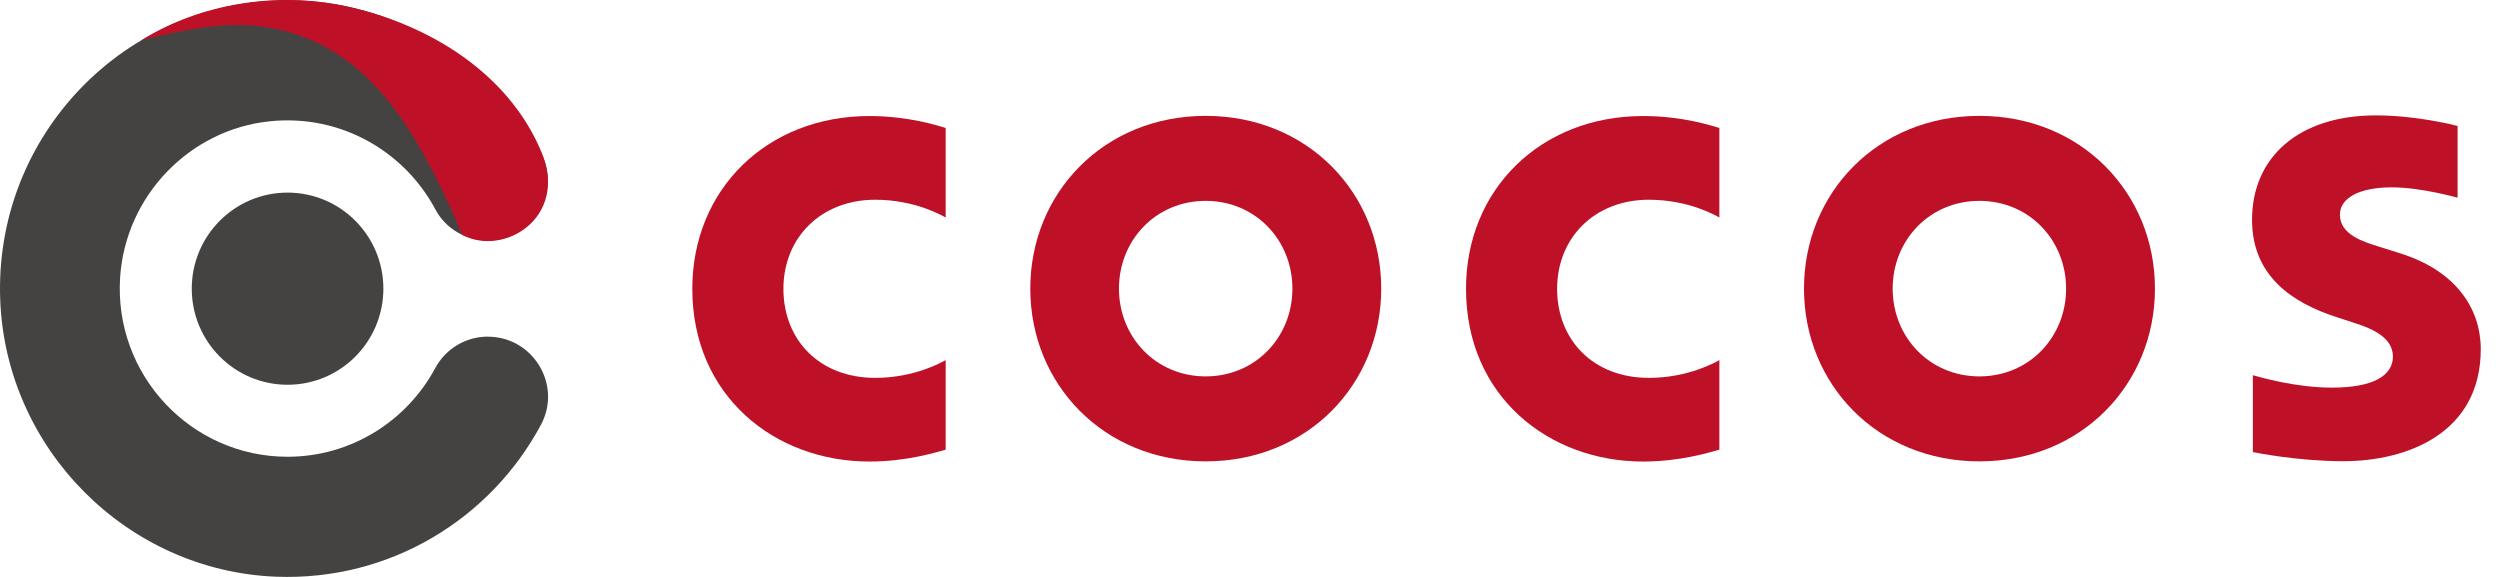 <svg width="104" height="24" viewBox="0 0 104 24" fill="none" xmlns="http://www.w3.org/2000/svg">
<path d="M20.297 14.006C22.172 14.006 23.392 16.011 22.504 17.669C20.419 21.568 16.245 24.174 11.485 23.991C5.289 23.749 0.242 18.684 0.009 12.467C-0.247 5.634 5.201 0.012 11.96 0.012C16.505 0.012 20.46 2.557 22.482 6.301C23.386 7.973 22.194 10.006 20.297 10.006C19.393 10.006 18.547 9.525 18.119 8.724C16.841 6.318 14.201 4.744 11.236 5.044C7.883 5.383 5.223 8.154 4.998 11.527C4.726 15.599 7.955 19.001 11.96 19.001C14.614 19.001 16.927 17.507 18.106 15.313C18.538 14.506 19.381 14.003 20.297 14.003V14.006Z" fill="#444341"/>
<path d="M11.962 16.006C14.164 16.006 15.948 14.216 15.948 12.009C15.948 9.801 14.164 8.012 11.962 8.012C9.761 8.012 7.977 9.801 7.977 12.009C7.977 14.216 9.761 16.006 11.962 16.006Z" fill="#444341"/>
<path d="M18.86 8.894C17.188 5.286 15.343 2.029 11.474 1.203C9.569 0.797 7.669 1.242 5.891 1.67C8.354 0.132 11.532 -0.349 14.342 0.249C17.981 1.025 21.209 3.147 22.529 6.338C23.661 9.072 20.929 10.699 19.223 9.764" fill="#BE1027"/>
<path d="M71.526 9.047C71.385 8.972 70.258 8.309 68.593 8.309C66.341 8.309 64.776 9.887 64.776 12.014C64.776 14.14 66.273 15.719 68.593 15.719C70.231 15.719 71.371 15.068 71.526 14.98V18.706C71.088 18.828 69.894 19.2 68.35 19.2C64.425 19.2 60.986 16.484 60.986 12.014C60.986 7.868 64.102 4.827 68.35 4.827C69.989 4.827 71.196 5.227 71.526 5.322V9.047Z" fill="#BE1027"/>
<path d="M89.646 12.007C89.646 15.976 86.591 19.193 82.343 19.193C78.094 19.193 75.046 15.976 75.046 12.007C75.046 8.038 78.094 4.82 82.343 4.82C86.591 4.82 89.646 8.038 89.646 12.007ZM82.343 8.356C80.272 8.356 78.735 9.988 78.735 12.007C78.735 14.025 80.272 15.658 82.343 15.658C84.413 15.658 85.95 14.025 85.95 12.007C85.95 9.988 84.413 8.356 82.343 8.356Z" fill="#BE1027"/>
<path d="M39.34 9.047C39.198 8.972 38.072 8.309 36.407 8.309C34.154 8.309 32.59 9.887 32.59 12.014C32.59 14.14 34.087 15.719 36.407 15.719C38.045 15.719 39.185 15.068 39.34 14.98V18.706C38.902 18.828 37.708 19.2 36.164 19.2C32.239 19.2 28.8 16.484 28.8 12.014C28.8 7.868 31.915 4.827 36.164 4.827C37.802 4.827 39.01 5.227 39.34 5.322V9.047Z" fill="#BE1027"/>
<path d="M57.459 12.007C57.459 15.976 54.405 19.193 50.156 19.193C45.908 19.193 42.86 15.976 42.86 12.007C42.86 8.038 45.908 4.82 50.156 4.82C54.405 4.82 57.459 8.038 57.459 12.007ZM50.156 8.356C48.086 8.356 46.549 9.988 46.549 12.007C46.549 14.025 48.086 15.658 50.156 15.658C52.227 15.658 53.764 14.025 53.764 12.007C53.764 9.988 52.227 8.356 50.156 8.356Z" fill="#BE1027"/>
<path d="M102.222 8.22C102.168 8.207 100.705 7.794 99.498 7.794C98.102 7.794 97.34 8.261 97.34 8.932C97.34 9.778 98.365 10.07 98.938 10.252L99.903 10.557C102.168 11.282 103.2 12.84 103.2 14.526C103.2 18.015 100.145 19.186 97.482 19.186C95.627 19.186 93.887 18.841 93.719 18.807V15.61C94.029 15.691 95.486 16.125 97.01 16.125C98.743 16.125 99.545 15.617 99.545 14.831C99.545 14.127 98.857 13.72 97.987 13.45C97.778 13.382 97.461 13.28 97.246 13.206C95.303 12.589 93.685 11.445 93.685 9.142C93.685 6.548 95.62 4.8 98.837 4.8C100.536 4.8 102.135 5.213 102.236 5.24V8.207L102.222 8.22Z" fill="#BE1027"/>
</svg>
